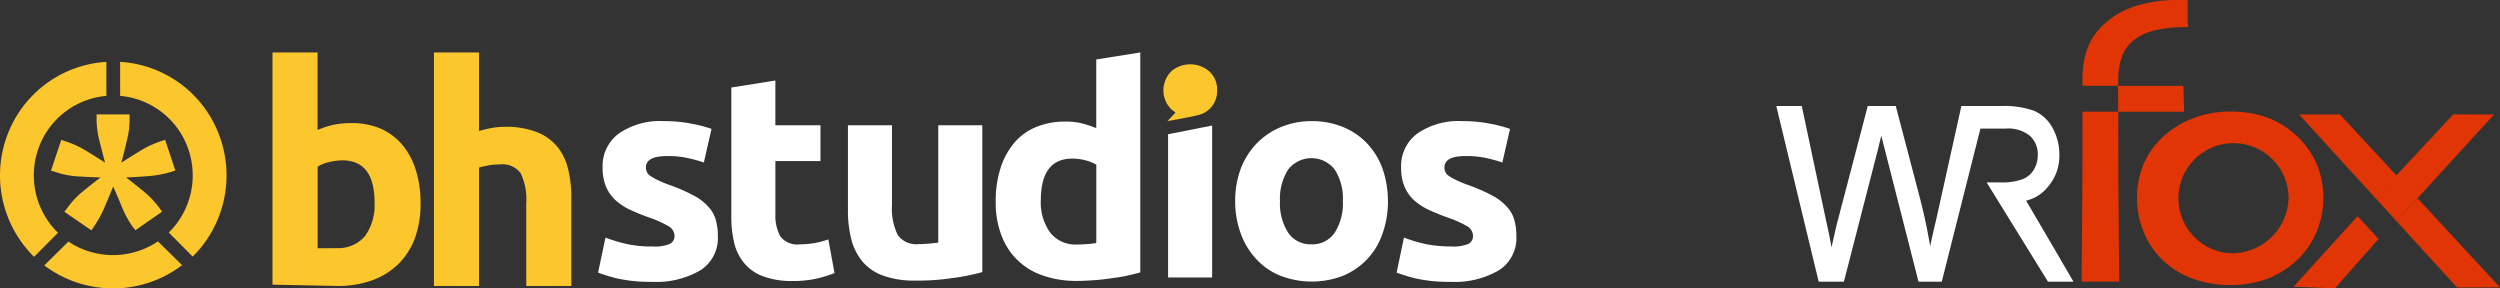 <svg xmlns="http://www.w3.org/2000/svg" width="381.417" height="44" viewBox="0 0 381.417 44">
  <rect x="0" y="0" width="381.417" height="44" fill="#333333" stroke="none"/>
  <g id="logoBhWr" transform="translate(-1319.279 -1339)">
    <g id="Grupo_1380" data-name="Grupo 1380" transform="translate(-192.72 183)">
      <g id="Grupo_78" data-name="Grupo 78" transform="translate(1553.57 1164)">
        <path id="Trazado_200" data-name="Trazado 200" d="M38.507,160.257V124.632h6.876v11.981a17.171,17.171,0,0,1,1.777-.432,11.737,11.737,0,0,1,2.107-.207,13.067,13.067,0,0,1,4.906.793A7.655,7.655,0,0,1,57.322,139a8.556,8.556,0,0,1,1.662,3.437,18.247,18.247,0,0,1,.488,4.418v13.406H52.589v-12.6a9.205,9.205,0,0,0-.85-4.608,3.447,3.447,0,0,0-3.168-1.341,10.051,10.051,0,0,0-1.738.144c-.541.114-1.024.207-1.449.34v18.065Z" transform="translate(-13.874 -124.626)" fill="#fcc62d"/>
        <path id="Trazado_201" data-name="Trazado 201" d="M122.988,129.854a3.653,3.653,0,0,0-1.217-2.909,4.444,4.444,0,0,0-5.76,0,4.085,4.085,0,0,0,0,5.818c.251.207.638.472.638.472l-1.237,1.322s3.652-.642,4.848-.963a3.73,3.73,0,0,0,2.727-3.74" transform="translate(21.131 -124.075)" fill="#fcc62d"/>
        <path id="Trazado_202" data-name="Trazado 202" d="M64.194,151.036a6.2,6.2,0,0,0,2.6-.369,1.324,1.324,0,0,0,.755-1.365,1.747,1.747,0,0,0-.983-1.407,17.252,17.252,0,0,0-3.02-1.329,30.346,30.346,0,0,1-2.87-1.181,8.747,8.747,0,0,1-2.19-1.477,6.127,6.127,0,0,1-1.407-2.069,7.362,7.362,0,0,1-.49-2.879,6.134,6.134,0,0,1,2.491-5.167,11.023,11.023,0,0,1,6.8-1.883,21.718,21.718,0,0,1,4.153.369,21.143,21.143,0,0,1,3.172.814l-1.171,5.131a21.152,21.152,0,0,0-2.568-.7,13.289,13.289,0,0,0-3.095-.281c-2.114,0-3.172.59-3.172,1.735a1.378,1.378,0,0,0,.153.7,1.286,1.286,0,0,0,.528.592,8.568,8.568,0,0,0,1.094.626,17.688,17.688,0,0,0,1.777.737,27.078,27.078,0,0,1,3.658,1.588,7.912,7.912,0,0,1,2.252,1.688,4.918,4.918,0,0,1,1.171,1.993,8.709,8.709,0,0,1,.34,2.547,5.839,5.839,0,0,1-2.641,5.206,13.422,13.422,0,0,1-7.476,1.774,23.043,23.043,0,0,1-5.249-.518,26.411,26.411,0,0,1-2.907-.887l1.126-5.347a22.464,22.464,0,0,0,3.512,1.033,17.39,17.39,0,0,0,3.655.327" transform="translate(-6.221 -121.431)" fill="#fff"/>
        <path id="Trazado_203" data-name="Trazado 203" d="M70.015,128.671l6.72-1.07v6.831h6.879v5.462H76.738v8.162a6.586,6.586,0,0,0,.755,3.324,3.237,3.237,0,0,0,2.982,1.218,15.606,15.606,0,0,0,2.229-.186,15.768,15.768,0,0,0,2.114-.563l.943,5.131a21.426,21.426,0,0,1-2.719.844,16.8,16.8,0,0,1-3.659.369,12.371,12.371,0,0,1-4.568-.737,6.8,6.8,0,0,1-2.87-2.029,7.656,7.656,0,0,1-1.512-3.138,17.348,17.348,0,0,1-.416-4.1V128.671Z" transform="translate(-0.011 -123.32)" fill="#fff"/>
        <path id="Trazado_204" data-name="Trazado 204" d="M102.831,154.754a32.519,32.519,0,0,1-4.418.887,35.489,35.489,0,0,1-5.7.4,14.013,14.013,0,0,1-5.021-.773,7.382,7.382,0,0,1-3.171-2.215,8.626,8.626,0,0,1-1.66-3.434,17.467,17.467,0,0,1-.49-4.356V132.343h6.72v12.146a9.2,9.2,0,0,0,.87,4.579,3.454,3.454,0,0,0,3.208,1.407c.49,0,.982-.036,1.548-.072s1.018-.111,1.434-.147V132.343h6.72v22.411Z" transform="translate(5.424 -121.233)" fill="#fff"/>
        <path id="Trazado_205" data-name="Trazado 205" d="M120.125,158.174c-.6.186-1.283.331-2.076.517s-1.584.282-2.454.406-1.737.222-2.606.281-1.737.109-2.566.109a15.421,15.421,0,0,1-5.249-.844,10.128,10.128,0,0,1-6.3-6.192,13.875,13.875,0,0,1-.844-5.02,16.5,16.5,0,0,1,.717-5.095,11.319,11.319,0,0,1,2.076-3.875,8.669,8.669,0,0,1,3.324-2.436,11.439,11.439,0,0,1,4.5-.845,10.14,10.14,0,0,1,2.491.259,17.57,17.57,0,0,1,2.229.737V125.7l6.72-1.068v33.546Zm-15.216-11a7.931,7.931,0,0,0,1.407,4.91,4.911,4.911,0,0,0,4.154,1.846c.6,0,1.171-.036,1.66-.072s.943-.111,1.247-.147V141.75a6.4,6.4,0,0,0-1.66-.664,7.732,7.732,0,0,0-2.038-.259c-3.144.009-4.768,2.111-4.768,6.358Z" transform="translate(12.312 -124.628)" fill="#fff"/>
        <path id="Trazado_206" data-name="Trazado 206" d="M122.01,155.552h-6.72V133.7l6.72-1.328Z" transform="translate(21.35 -121.221)" fill="#fff"/>
        <path id="Trazado_207" data-name="Trazado 207" d="M145.128,144.09a14.34,14.34,0,0,1-.845,5.021,10.645,10.645,0,0,1-2.341,3.875,10.9,10.9,0,0,1-3.658,2.51,13.324,13.324,0,0,1-9.553,0,10.052,10.052,0,0,1-3.658-2.51,11.269,11.269,0,0,1-2.379-3.875,14.19,14.19,0,0,1-.87-5.021,13.977,13.977,0,0,1,.87-4.984,11.279,11.279,0,0,1,2.454-3.839,10.988,10.988,0,0,1,3.7-2.474,12.135,12.135,0,0,1,4.684-.886,12.317,12.317,0,0,1,4.719.886,10.449,10.449,0,0,1,3.659,2.474,11.1,11.1,0,0,1,2.377,3.839,15.055,15.055,0,0,1,.84,4.984m-6.873,0a8.181,8.181,0,0,0-1.247-4.8,4.5,4.5,0,0,0-7.1,0,8.181,8.181,0,0,0-1.247,4.8,8.315,8.315,0,0,0,1.247,4.835,4.111,4.111,0,0,0,3.55,1.773,4.065,4.065,0,0,0,3.548-1.773,8.3,8.3,0,0,0,1.247-4.835" transform="translate(25.054 -121.425)" fill="#fff"/>
        <path id="Trazado_208" data-name="Trazado 208" d="M147.717,151.036a6.2,6.2,0,0,0,2.606-.369,1.324,1.324,0,0,0,.755-1.365,1.747,1.747,0,0,0-.984-1.407,17.25,17.25,0,0,0-3.02-1.329,30.348,30.348,0,0,1-2.87-1.181,8.748,8.748,0,0,1-2.19-1.477,6.127,6.127,0,0,1-1.407-2.069,7.336,7.336,0,0,1-.49-2.879,6.134,6.134,0,0,1,2.491-5.167,11.023,11.023,0,0,1,6.8-1.883,21.718,21.718,0,0,1,4.153.369,21.141,21.141,0,0,1,3.172.814l-1.171,5.131a21.152,21.152,0,0,0-2.568-.7,13.3,13.3,0,0,0-3.095-.281c-2.114,0-3.172.59-3.172,1.735a1.378,1.378,0,0,0,.153.7,1.286,1.286,0,0,0,.528.592,8.571,8.571,0,0,0,1.094.626,17.81,17.81,0,0,0,1.776.737,27.015,27.015,0,0,1,3.659,1.588,7.912,7.912,0,0,1,2.252,1.688,4.919,4.919,0,0,1,1.171,1.993,8.711,8.711,0,0,1,.34,2.547,5.837,5.837,0,0,1-2.642,5.206,13.417,13.417,0,0,1-7.475,1.774,23.043,23.043,0,0,1-5.249-.518,26.317,26.317,0,0,1-2.907-.887l1.126-5.347a22.419,22.419,0,0,0,3.512,1.033,21,21,0,0,0,3.653.327" transform="translate(32.077 -121.431)" fill="#fff"/>
        <path id="Trazado_209" data-name="Trazado 209" d="M43.3,142.675a11.291,11.291,0,0,0-2.03-3.888,9.364,9.364,0,0,0-3.326-2.52,11.36,11.36,0,0,0-4.579-.864,13.045,13.045,0,0,0-2.693.274,14.043,14.043,0,0,0-2.39.778V124.632H21.4v35.424l8.654.173,1.282.029a15.5,15.5,0,0,0,5.357-.893,11.119,11.119,0,0,0,3.974-2.52,10.856,10.856,0,0,0,2.477-3.917,15.387,15.387,0,0,0,.85-5.17,16.921,16.921,0,0,0-.691-5.083M35.556,152.6a5.333,5.333,0,0,1-4.262,1.886l-3,.014V142.042a5.517,5.517,0,0,1,1.685-.677,9.46,9.46,0,0,1,2.1-.274c3.269,0,4.9,2.16,4.9,6.509a8.14,8.14,0,0,1-1.426,5" transform="translate(-21.401 -124.626)" fill="#fcc62d"/>
      </g>
      <g id="Grupo_80" data-name="Grupo 80" transform="translate(1512 1165.44)">
        <path id="Trazado_53" data-name="Trazado 53" d="M15.78,5.189a12.1,12.1,0,0,1,10.363,8.022,12.241,12.241,0,0,1-2.94,12.83l3.648,3.67a17.448,17.448,0,0,0,4.061-18.486A17.236,17.236,0,0,0,15.78,0Z" transform="translate(2.548)" fill="#fcc62d"/>
        <path id="Trazado_54" data-name="Trazado 54" d="M23.163,23.39A12.269,12.269,0,0,1,9.5,23.424L5.82,27.053a17.417,17.417,0,0,0,21.023-.035Z" transform="translate(0.938 3.995)" fill="#fcc62d"/>
        <path id="Trazado_55" data-name="Trazado 55" d="M5.2,29.742l3.648-3.67A12.24,12.24,0,0,1,5.861,13.234,12.1,12.1,0,0,1,16.229,5.189V0A17.236,17.236,0,0,0,1.093,11.249,17.447,17.447,0,0,0,5.2,29.742Z" transform="translate(-0.003)" fill="#fcc62d"/>
        <g id="Grupo_12" data-name="Grupo 12" transform="translate(7.781 8.018)">
          <path id="Trazado_56" data-name="Trazado 56" d="M17.437,14.1c.883-.572,1.859-1.167,2.9-1.809a15.531,15.531,0,0,1,3.09-1.442l.686-.229,1.559,4.692-.732.229a15.885,15.885,0,0,1-3.322.611c-1.231.1-2.393.174-3.463.206.86.664,1.742,1.373,2.684,2.14a13.826,13.826,0,0,1,2.358,2.46l.453.629-4.082,2.832-.453-.584a15.453,15.453,0,0,1-1.6-2.976c-.453-1.11-.906-2.152-1.324-3.113-.395.96-.836,2.007-1.3,3.113a16.882,16.882,0,0,1-1.626,2.976l-.407.6L8.733,21.594l.5-.629a12.746,12.746,0,0,1,2.312-2.46c.929-.767,1.836-1.476,2.718-2.14-1.068-.034-2.218-.08-3.463-.161a12.636,12.636,0,0,1-3.369-.653l-.73-.229,1.559-4.689.686.229A14.573,14.573,0,0,1,12.061,12.3c1.034.629,2,1.236,2.881,1.809-.279-1.053-.558-2.151-.848-3.3a13.412,13.412,0,0,1-.442-3.3V6.75h5.042v.767a13.412,13.412,0,0,1-.442,3.3C17.991,11.958,17.7,13.056,17.437,14.1Z" transform="translate(-6.7 -6.75)" fill="#fcc62d"/>
        </g>
      </g>
    </g>
    <g id="Grupo_1443" data-name="Grupo 1443" transform="translate(1590.28 1339)">
      <path id="Trazado_4201" data-name="Trazado 4201" d="M400.05,76.829h-5.724v-.255c0-.307.018-3.083.064-8.133.043-4.654.064-10.306.064-17.786V50.9H399.9l-.019-3.941h-5.422V45.828a13.091,13.091,0,0,1,.777-4.653,9.949,9.949,0,0,1,2.74-3.83,12.575,12.575,0,0,1,4.467-2.518,20.773,20.773,0,0,1,6.459-.96v0H410.5v3.692a.256.256,0,0,1,0,.388v.009h-.013a.424.424,0,0,1-.208.052h-.06a20.089,20.089,0,0,0-5.045.562,8.468,8.468,0,0,0-3.109,1.605,5.317,5.317,0,0,0-1.591,2.357,9.769,9.769,0,0,0-.564,3.392v1.039h9.932l.12,3.948H399.915c0,6.026.023,11.8.066,17.179q.034,4.262.053,6.39c.011,1.264.017,1.96.017,2.1Z" transform="translate(-347.74 -33.865)" fill="#e13505"/>
      <path id="Trazado_4202" data-name="Trazado 4202" d="M45.424,196l.007-.007-5.292-9.032a5.815,5.815,0,0,0,3.529-2.119,6.944,6.944,0,0,0,1.68-4.726,8.009,8.009,0,0,0-1.007-3.964,5.557,5.557,0,0,0-2.691-2.5,13.221,13.221,0,0,0-4.927-.713H30.859L27.1,189.875c-.509,2.149-.934,4.039-1.253,5.686a77.695,77.695,0,0,0-1.908-9.31l-3.5-13.311h-3.88l-4.656,17.778c-.109.428-.476,2.054-1.1,4.843q-.434-2.677-1.052-5.38L6.1,172.94H2.738l6.347,26.293h3.451l5.153-20c.215-.848.454-1.885.729-3.119.1.382.36,1.412.787,3.08l5.111,20.039h3.151l5.9-23.361H37.4a5.488,5.488,0,0,1,3.929,1.2,4.1,4.1,0,0,1,1.245,3.081,4.6,4.6,0,0,1-.64,2.364,3.651,3.651,0,0,1-1.875,1.575,9.332,9.332,0,0,1-3.444.5h-1.65l9.051,14.639H47.32Z" transform="translate(-2.415 -156.51)" fill="#161615"/>
      <path id="Trazado_4203" data-name="Trazado 4203" d="M45.349,197.585H41.457l-9.365-15.148H34.2a9.147,9.147,0,0,0,3.346-.481,3.421,3.421,0,0,0,1.753-1.469,4.35,4.35,0,0,0,.6-2.234,3.831,3.831,0,0,0-1.168-2.9,5.286,5.286,0,0,0-3.752-1.13H31.147l-5.9,23.361H21.7l-5.16-20.231q-.32-1.248-.516-2.019l-.009-.036c-.2.858-.355,1.526-.5,2.093l-5.2,20.192H6.47L0,170.783H3.891l3.7,17.443c.313,1.367.594,2.747.838,4.118.447-1.988.728-3.226.822-3.591l4.706-17.97h4.273l3.545,13.5c.735,2.784,1.306,5.435,1.7,7.9.253-1.2.568-2.594.966-4.271l3.8-17.131h6.068a13.528,13.528,0,0,1,5.026.733,5.84,5.84,0,0,1,2.814,2.607,8.3,8.3,0,0,1,1.04,4.089,7.216,7.216,0,0,1-1.743,4.894,6.006,6.006,0,0,1-3.328,2.118l5.218,8.906-.007.007Z" transform="translate(0 -154.607)" fill="#fff"/>
      <path id="Trazado_4204" data-name="Trazado 4204" d="M681.33,181.718h-6.244L686.768,194.5l3.2-3.455Z" transform="translate(-595.331 -164.25)" fill="#e13505"/>
      <path id="Trazado_4205" data-name="Trazado 4205" d="M816.781,303.475l-12.591-13.6-3.2,3.5,9.244,10.114Z" transform="translate(-706.363 -259.628)" fill="#e13505"/>
      <path id="Trazado_4206" data-name="Trazado 4206" d="M668.017,323.7l6.295.259,6.668-7.539-3.192-3.493Z" transform="translate(-589.098 -279.958)" fill="#e13505"/>
      <path id="Trazado_4207" data-name="Trazado 4207" d="M791.755,181.584l-6.227-.018L773.65,194.325l3.23,3.534Z" transform="translate(-682.251 -164.116)" fill="#e13505"/>
      <path id="Trazado_4208" data-name="Trazado 4208" d="M493.205,185.751h0a13.31,13.31,0,0,0-7.662-7,16.471,16.471,0,0,0-5.453-.859,15.808,15.808,0,0,0-5.454.945,14.007,14.007,0,0,0-4.526,2.658,12.128,12.128,0,0,0-3.216,4.338,13.343,13.343,0,0,0-1.035,5.268,13.492,13.492,0,0,0,1.207,5.607,12.169,12.169,0,0,0,3.42,4.481,13.357,13.357,0,0,0,4.358,2.37,16.581,16.581,0,0,0,5.213.8,16.155,16.155,0,0,0,5.291-.815,13.639,13.639,0,0,0,4.244-2.389,12.512,12.512,0,0,0,3.484-4.5,13.15,13.15,0,0,0,1.211-5.527,13.339,13.339,0,0,0-1.082-5.378m-13.133,13.765a8.405,8.405,0,1,1,8.912-8.39,8.663,8.663,0,0,1-8.912,8.39" transform="translate(-410.822 -160.876)" fill="#e13505"/>
    </g>
  </g>
</svg>
